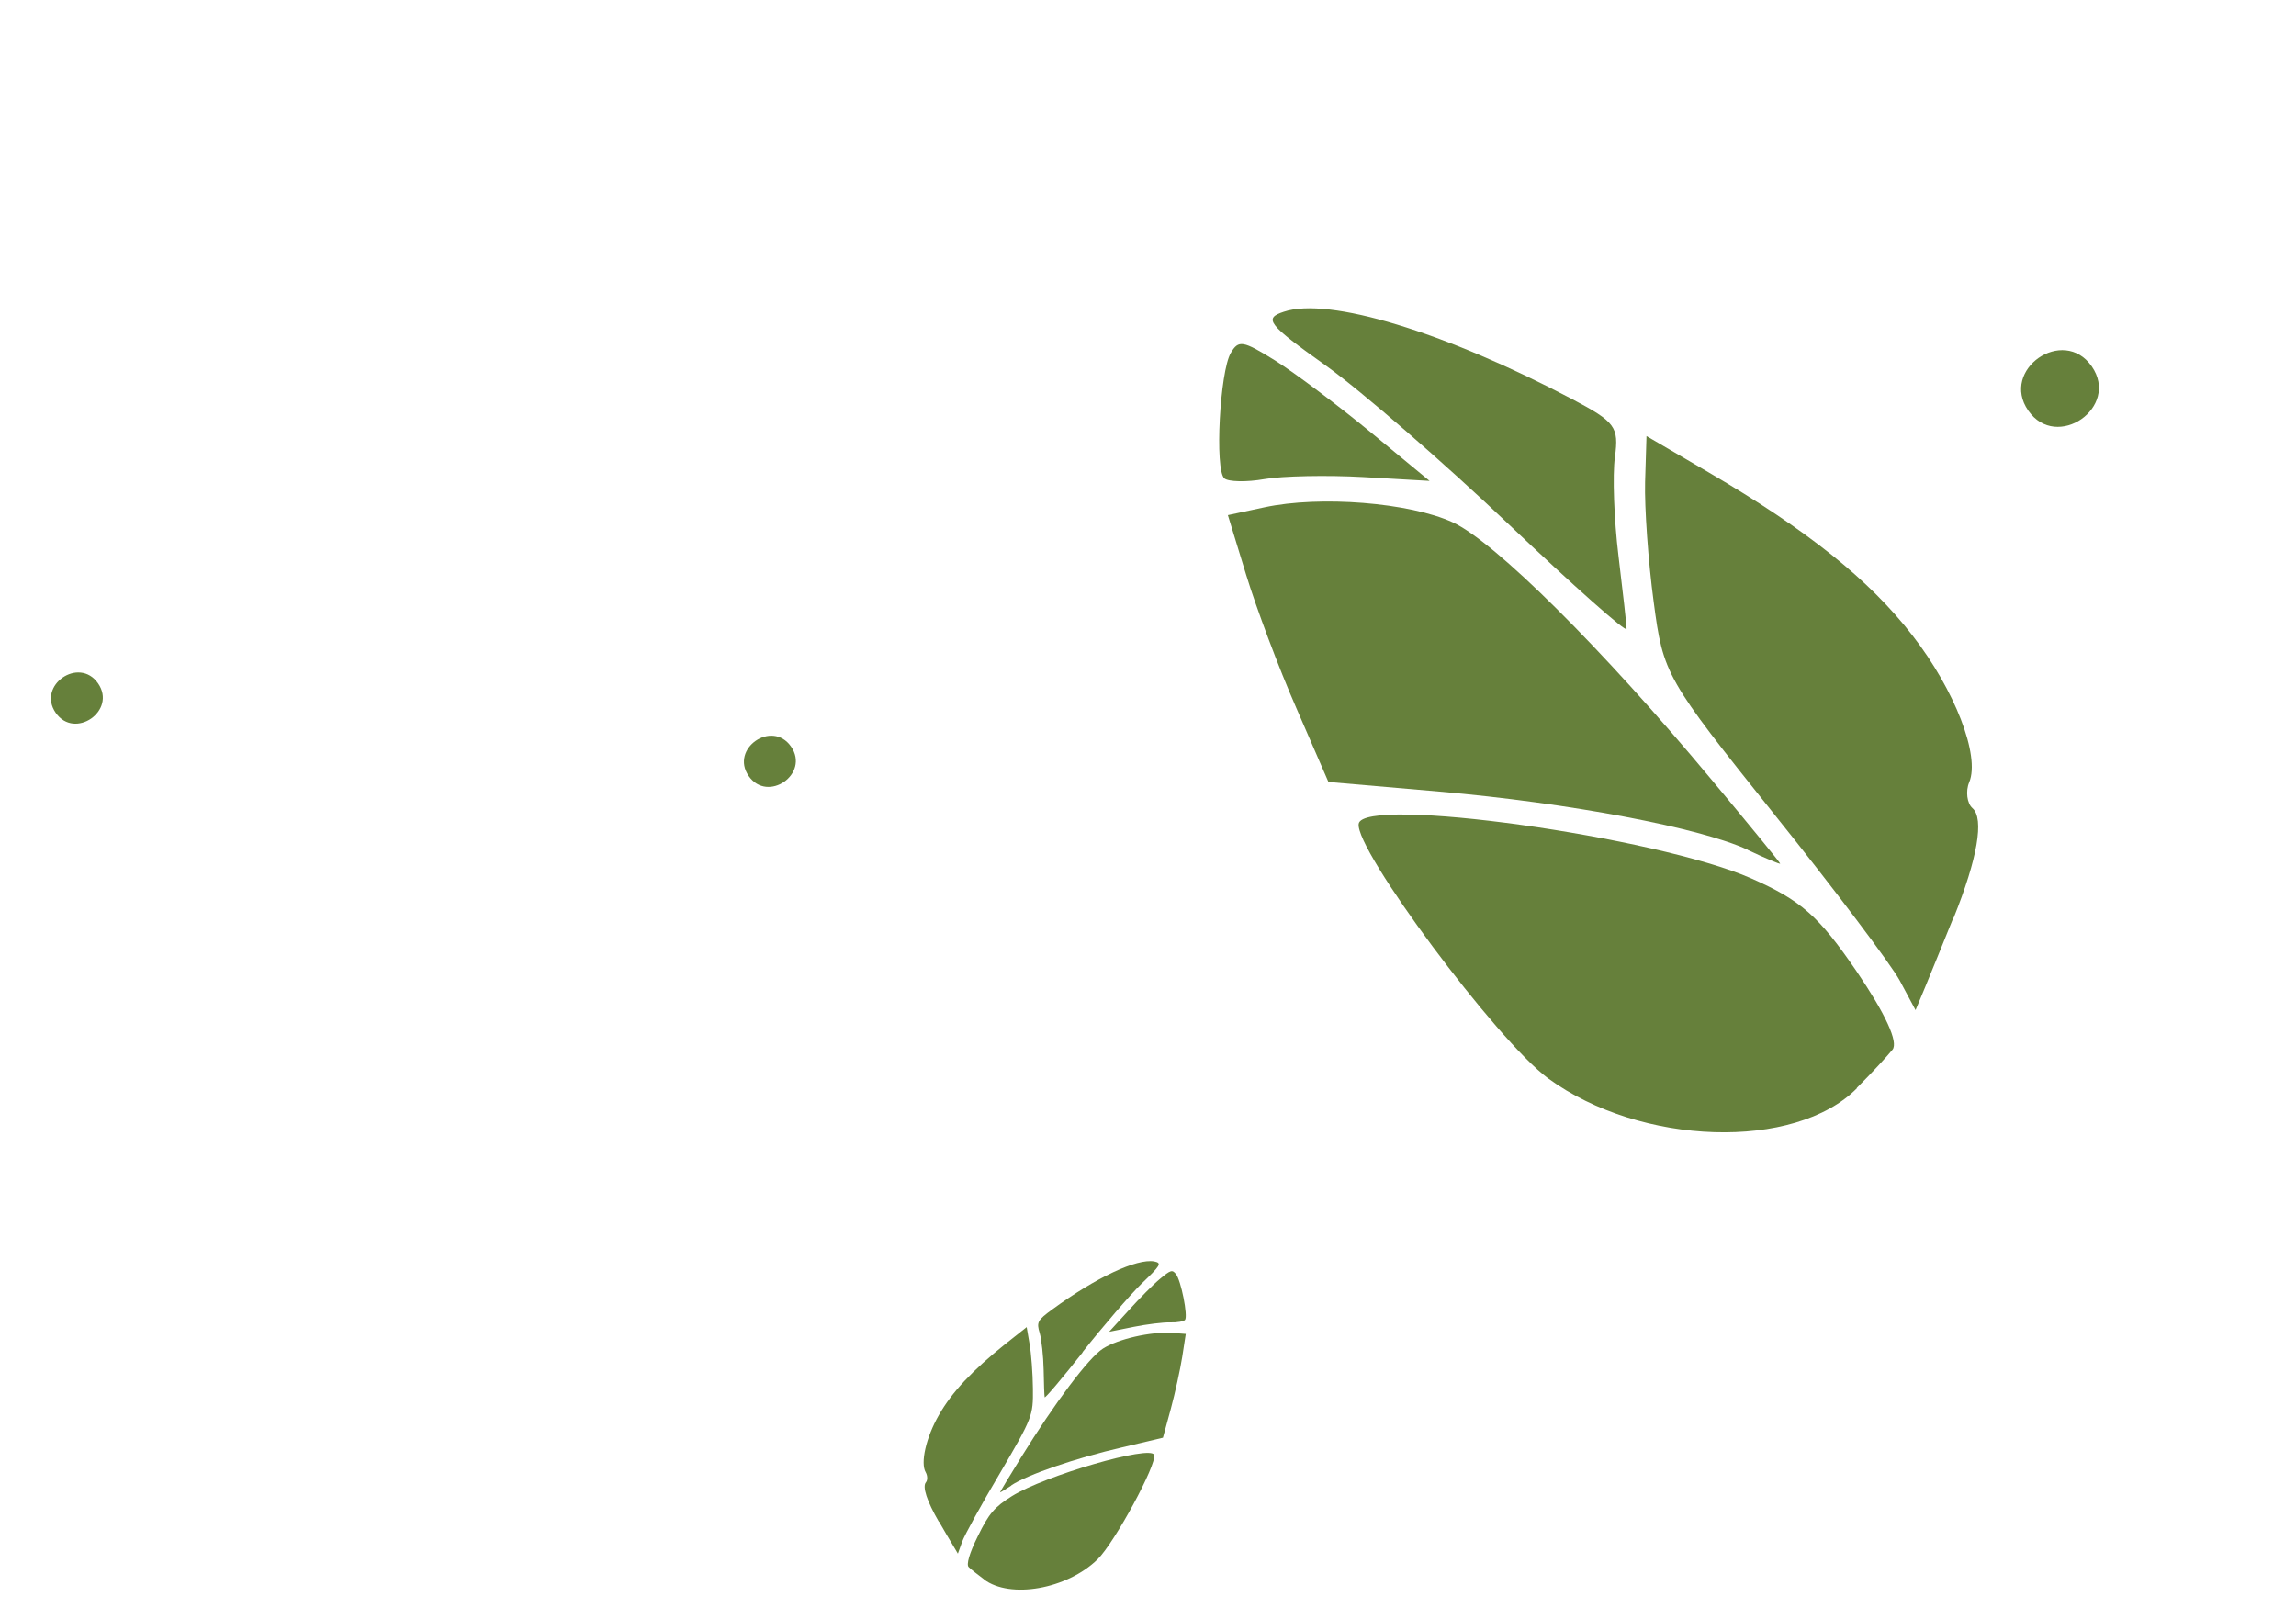 <?xml version="1.0" encoding="UTF-8"?> <svg xmlns="http://www.w3.org/2000/svg" width="354" height="248" viewBox="0 0 354 248" fill="none"><path d="M301.16 141.544C299.602 145.434 297.673 150.115 296.851 152.139L295.343 155.753L292.906 151.199C291.579 148.731 282.773 137.028 273.462 125.434C256.837 104.635 256.438 103.992 254.967 92.811C254.12 86.572 253.541 78.21 253.643 74.314L253.86 67.238L263.477 72.858C278.649 81.737 288.216 89.377 294.89 98.01C301.382 106.381 305.326 116.521 303.617 120.614C303.026 121.993 303.283 123.896 304.124 124.619C305.953 126.206 304.891 132.415 301.226 141.498L301.16 141.544Z" fill="#66803B"></path><path d="M286.318 167.783C276.773 177.463 252.964 176.713 238.7 166.283C230.778 160.455 208.835 130.953 209.488 127.014C210.21 122.686 255.416 129.009 270.002 135.439C277.678 138.823 280.416 141.231 286.249 149.77C290.698 156.315 292.735 160.711 291.786 161.855C290.978 162.852 288.525 165.524 286.262 167.773L286.318 167.783Z" fill="#66803B"></path><path d="M269.454 131.026C262.152 127.623 241.925 123.805 221.925 122.056L204.82 120.572L199.892 109.225C197.159 102.989 193.706 93.766 192.141 88.655L189.317 79.43L194.964 78.22C203.523 76.391 217.3 77.475 223.977 80.537C230.443 83.503 246.973 99.913 263.863 120.188C269.644 127.117 274.444 132.983 274.47 133.159C274.473 133.302 272.215 132.352 269.477 131.058L269.454 131.026Z" fill="#66803B"></path><path d="M232.609 80.836C222.632 71.351 209.933 60.318 204.442 56.385C195.45 49.992 194.783 49.1 197.94 48.069C204.845 45.742 222.698 51.161 242.4 61.543C249.053 65.057 249.63 65.818 248.991 70.475C248.603 73.262 248.855 80.108 249.536 85.689C250.216 91.269 250.787 96.344 250.788 96.972C250.789 97.601 242.586 90.322 232.609 80.836Z" fill="#66803B"></path><path d="M194.947 73.874C192.232 74.356 189.385 74.299 188.768 73.76C187.264 72.431 188.078 57.291 189.766 54.424C190.962 52.382 191.627 52.502 196.561 55.563C199.564 57.448 206.134 62.376 211.211 66.548L220.413 74.151L210.176 73.562C204.632 73.248 197.663 73.392 194.947 73.874Z" fill="#66803B"></path><path d="M312.716 63.306C317.094 69.611 326.892 62.805 322.514 56.501C318.135 50.197 308.337 57.002 312.716 63.306Z" fill="#66803B"></path><path d="M115.438 119.656C118.364 123.87 124.897 119.333 121.97 115.119C119.043 110.906 112.511 115.442 115.438 119.656Z" fill="#66803B"></path><path d="M8.589 109.905C11.515 114.119 18.047 109.582 15.121 105.368C12.194 101.155 5.662 105.691 8.589 109.905Z" fill="#66803B"></path><path d="M144.787 234.636C145.564 235.971 146.516 237.638 146.944 238.308L147.687 239.56L148.343 237.736C148.698 236.726 151.332 231.939 154.164 227.168C159.199 218.574 159.299 218.303 159.256 214.112C159.234 211.758 158.991 208.629 158.738 207.214L158.295 204.629L155.029 207.214C149.893 211.333 146.772 214.647 144.749 218.204C142.775 221.644 141.878 225.604 142.729 227.024C143.01 227.524 143.039 228.204 142.774 228.543C142.165 229.215 142.913 231.464 144.748 234.633L144.787 234.636Z" fill="#66803B"></path><path d="M151.695 243.531C155.733 246.587 164.503 245.054 169.238 240.426C171.867 237.833 178.399 225.763 177.949 224.334C177.428 222.779 161.077 227.529 156.012 230.697C153.334 232.369 152.46 233.38 150.76 236.881C149.444 239.533 148.952 241.291 149.365 241.641C149.698 241.985 150.791 242.825 151.735 243.534L151.695 243.531Z" fill="#66803B"></path><path d="M155.939 229.016C158.456 227.371 165.745 224.85 173.051 223.167L179.305 221.684L180.518 217.229C181.182 214.767 181.972 211.158 182.277 209.227L182.823 205.679L180.682 205.517C177.427 205.312 172.396 206.448 170.05 207.947C167.828 209.374 162.596 216.358 157.418 224.741C155.647 227.598 154.187 230.04 154.181 230.12C154.178 230.159 154.97 229.701 155.936 229.056L155.939 229.016Z" fill="#66803B"></path><path d="M166.897 208.507C170.072 204.479 174.179 199.724 175.988 197.946C178.954 195.099 179.179 194.757 177.962 194.506C175.286 194.025 168.962 196.978 162.25 201.896C159.971 203.559 159.788 203.864 160.3 205.538C160.583 206.556 160.87 209.09 160.91 211.206C160.95 213.323 161.008 215.202 161.07 215.445C161.091 215.686 163.761 212.538 166.936 208.51L166.897 208.507Z" fill="#66803B"></path><path d="M180.444 203.904C181.479 203.942 182.531 203.742 182.707 203.516C183.188 202.955 182.093 197.369 181.287 196.431C180.74 195.752 180.496 195.813 178.835 197.203C177.815 198.044 175.656 200.234 174.003 202.063L171.003 205.347L174.769 204.593C176.794 204.188 179.371 203.863 180.444 203.904Z" fill="#66803B"></path></svg> 